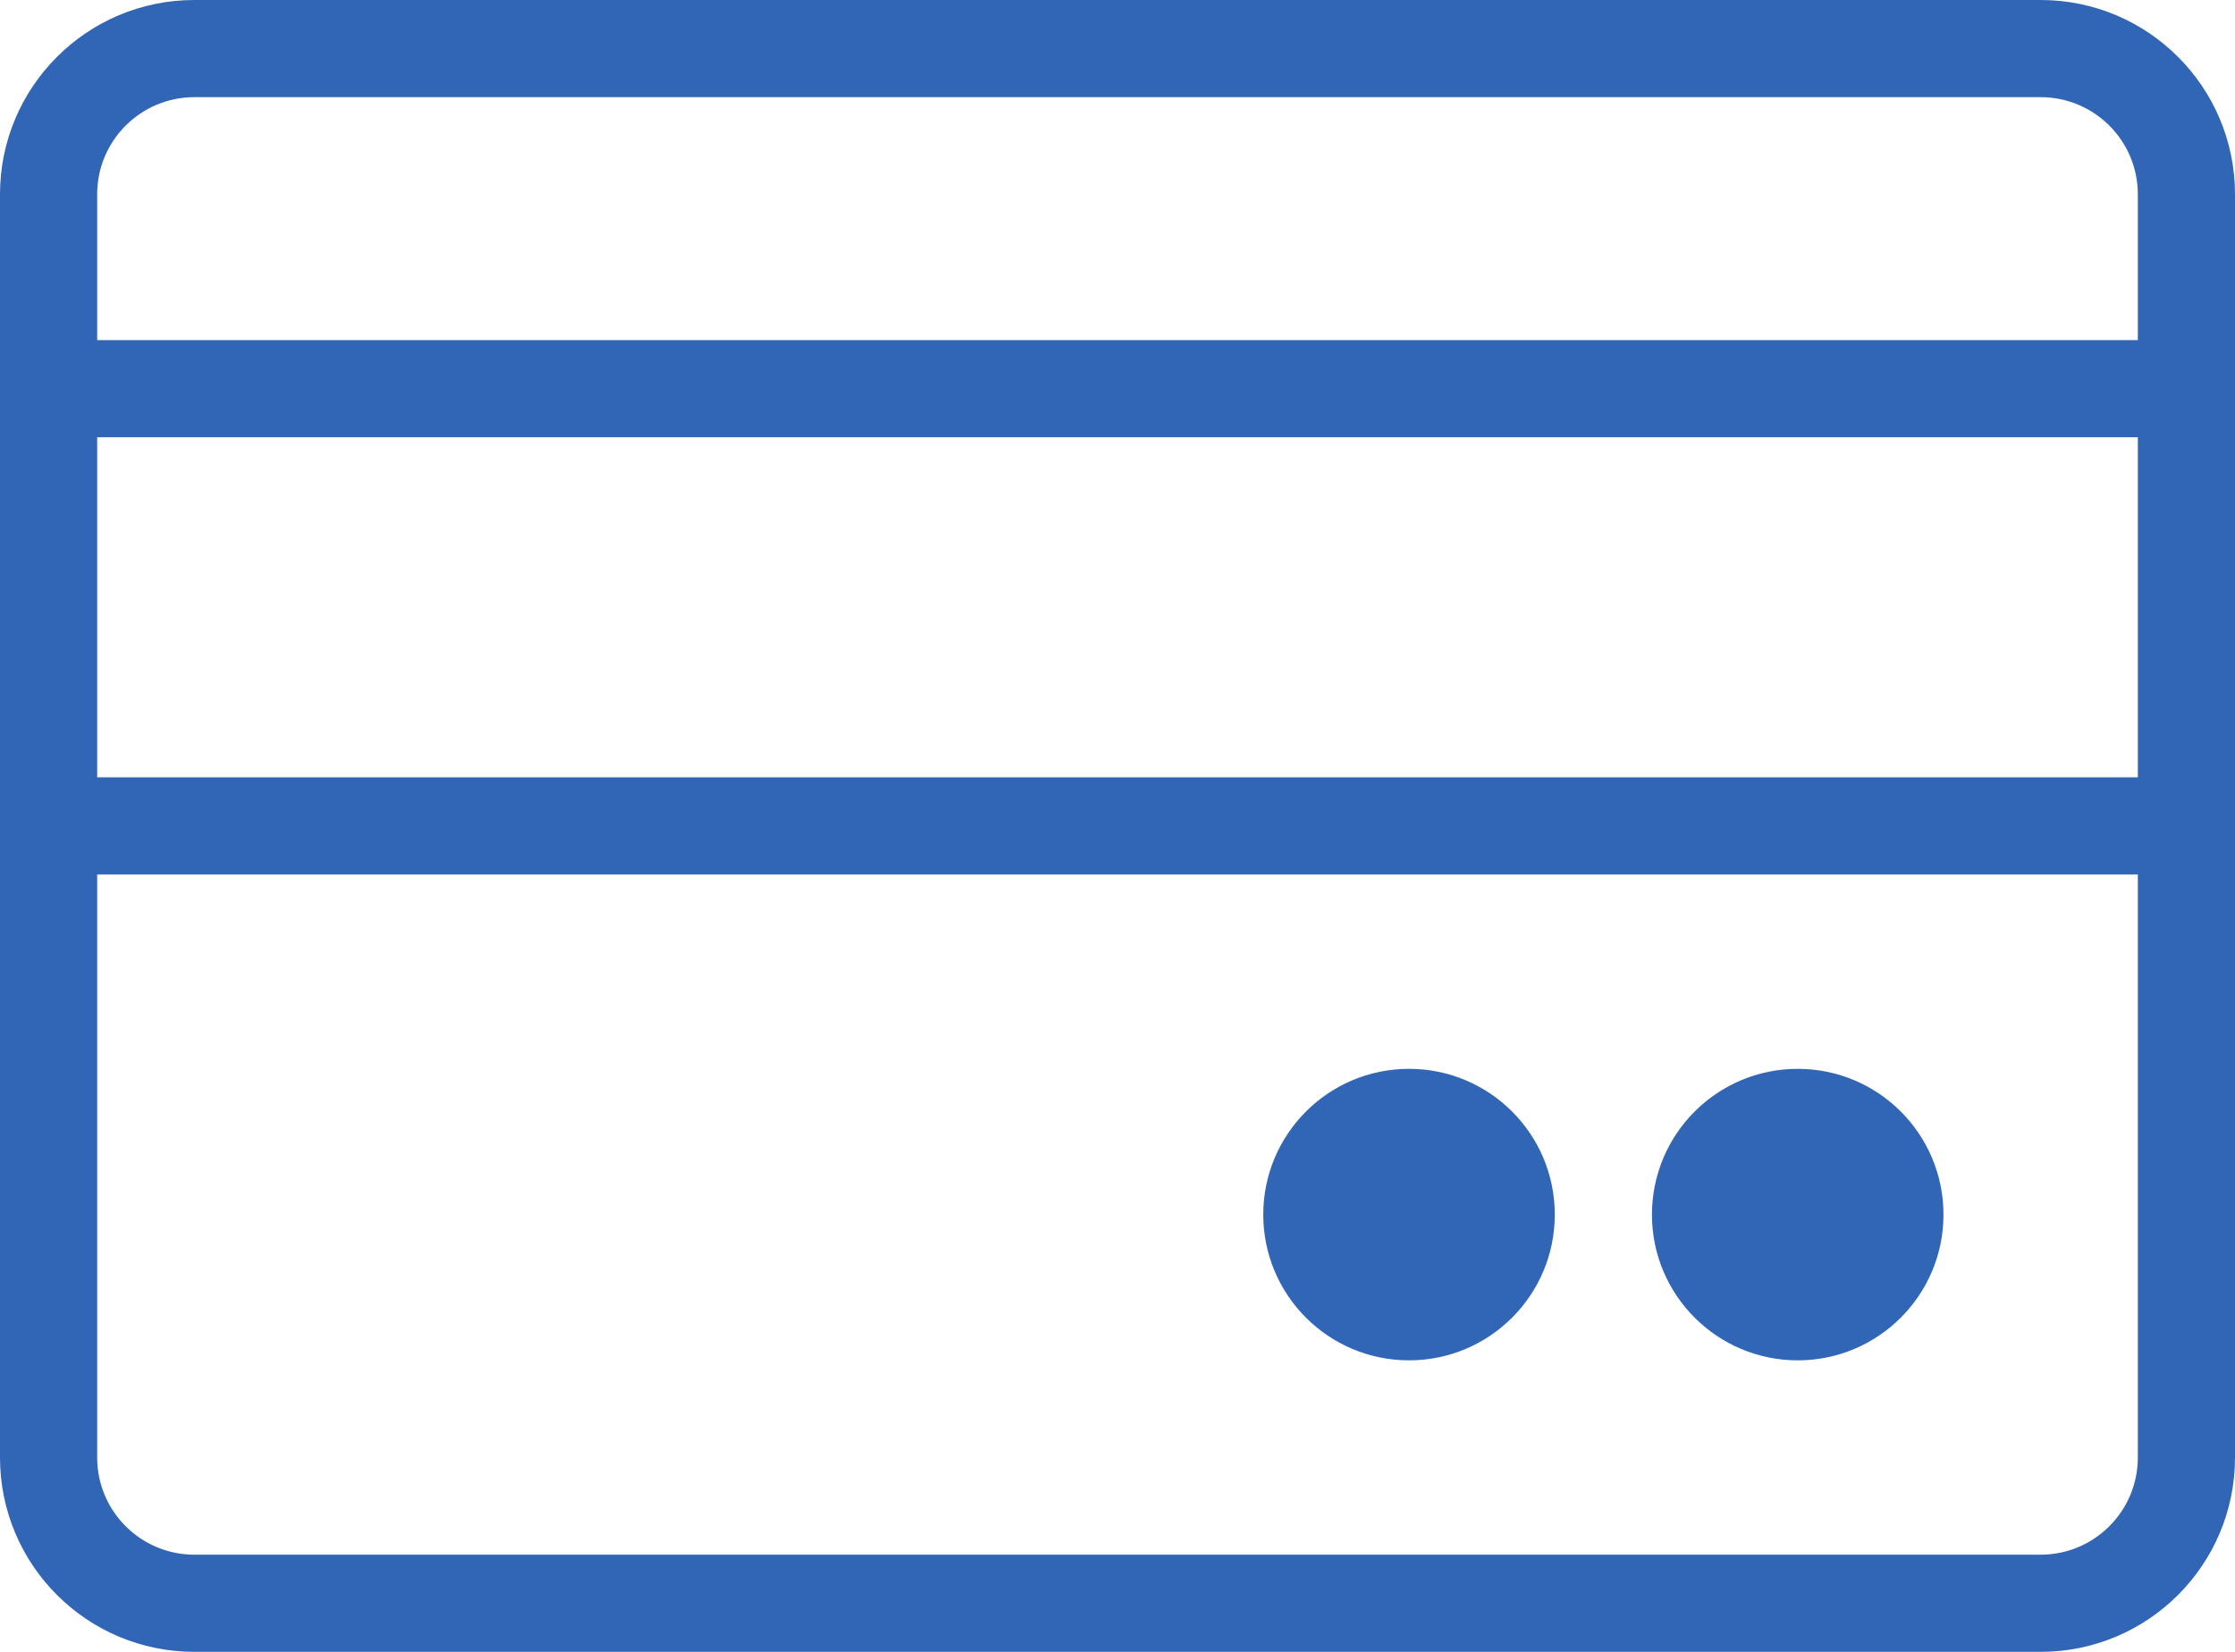 <?xml version="1.0" encoding="UTF-8"?> <svg xmlns="http://www.w3.org/2000/svg" width="92" height="68" viewBox="0 0 92 68" fill="none"> <path fill-rule="evenodd" clip-rule="evenodd" d="M88 18H4V32H88V18ZM88 14H4V8C4 5.791 5.791 4 8 4H84C86.209 4 88 5.791 88 8V14ZM92 8C92 3.582 88.418 0 84 0H8C3.582 0 0 3.582 0 8V60C0 64.418 3.582 68 8 68H84C88.418 68 92 64.418 92 60V8ZM88 36H4V60C4 62.209 5.791 64 8 64H84C86.209 64 88 62.209 88 60V36Z" fill="#3166B6"></path> <path d="M80 50C80 53.314 77.314 56 74 56C70.686 56 68 53.314 68 50C68 46.686 70.686 44 74 44C77.314 44 80 46.686 80 50Z" fill="#3166B6"></path> <path d="M64 50C64 53.314 61.314 56 58 56C54.686 56 52 53.314 52 50C52 46.686 54.686 44 58 44C61.314 44 64 46.686 64 50Z" fill="#3166B6"></path> </svg> 